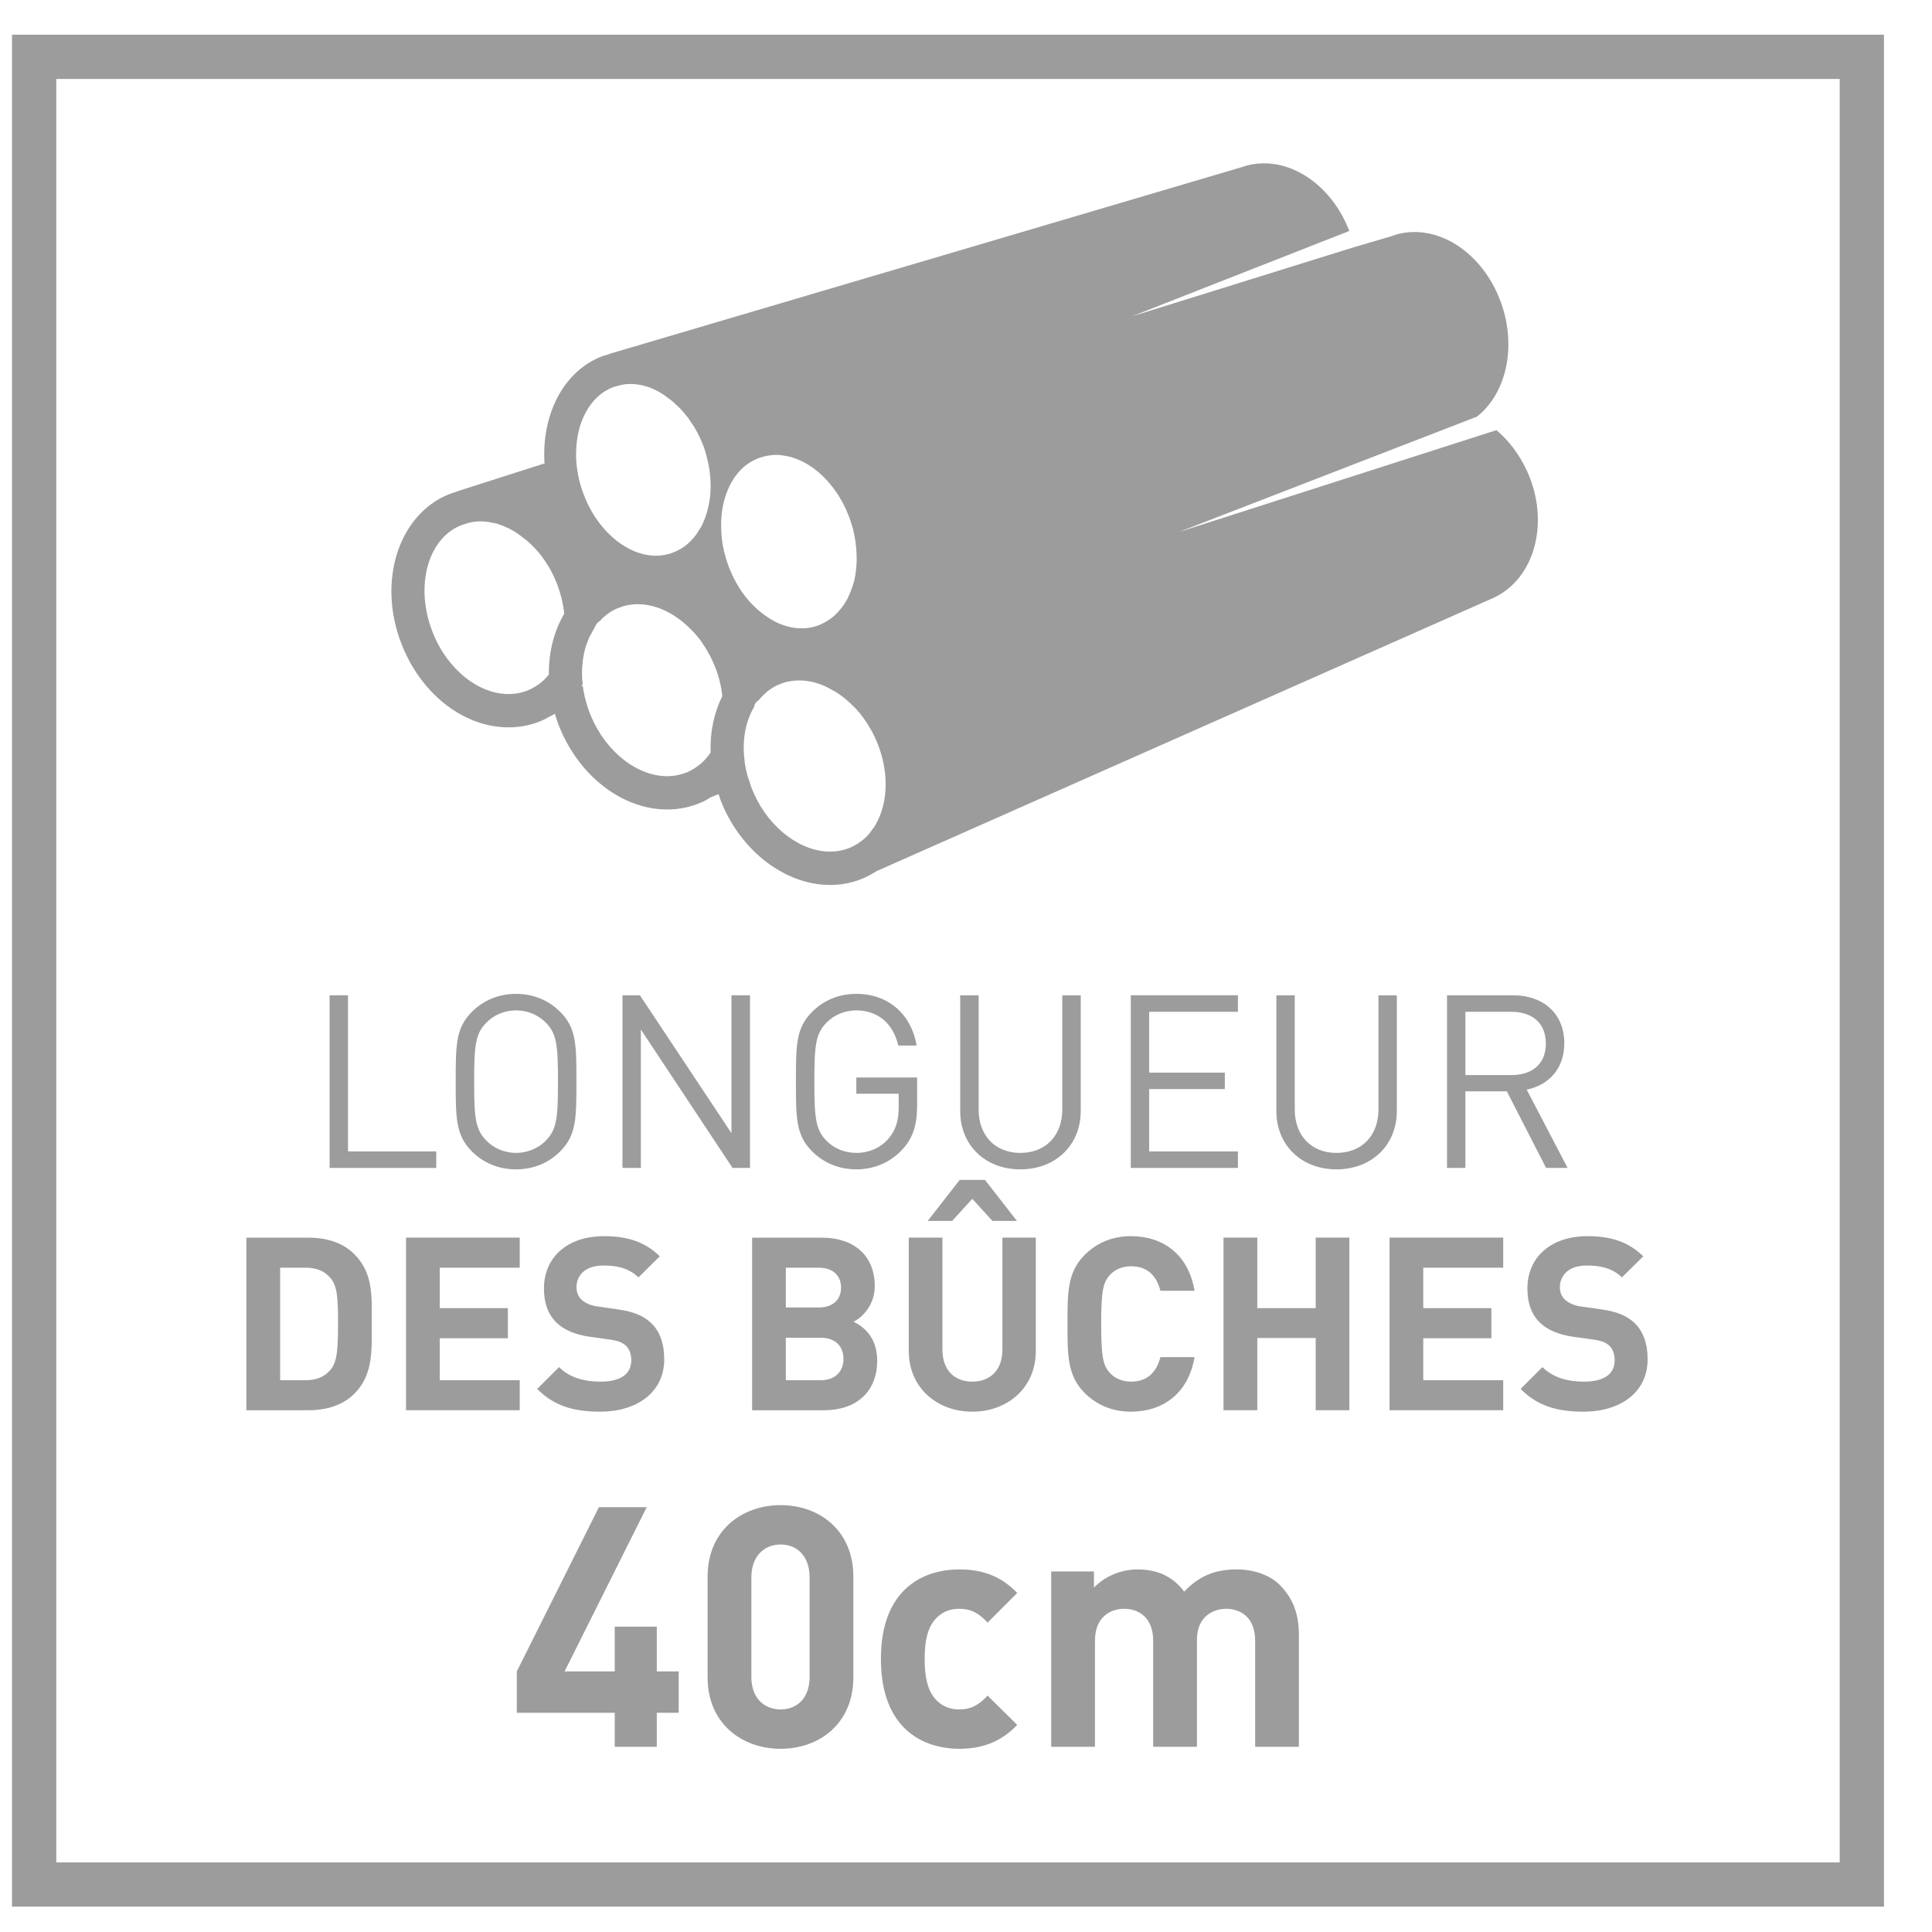 <?xml version="1.0" encoding="UTF-8" standalone="no"?>
<!DOCTYPE svg PUBLIC "-//W3C//DTD SVG 1.1//EN" "http://www.w3.org/Graphics/SVG/1.1/DTD/svg11.dtd">
<svg width="100%" height="100%" viewBox="0 0 31 31" version="1.1" xmlns="http://www.w3.org/2000/svg" xmlns:xlink="http://www.w3.org/1999/xlink" xml:space="preserve" xmlns:serif="http://www.serif.com/" style="fill-rule:evenodd;clip-rule:evenodd;stroke-miterlimit:10;">
    <g id="buches-50-cm">
        <path d="M5.289,18.74L5.289,15.97L5.584,15.97L5.584,18.475L7,18.475L7,18.74L5.289,18.74Z" style="fill:rgb(156,156,156);fill-rule:nonzero;"/>
        <path d="M8.759,16.41C8.638,16.285 8.464,16.212 8.28,16.212C8.098,16.212 7.923,16.285 7.803,16.41C7.627,16.589 7.608,16.776 7.608,17.355C7.608,17.935 7.627,18.121 7.803,18.301C7.923,18.425 8.098,18.499 8.28,18.499C8.464,18.499 8.638,18.425 8.759,18.301C8.935,18.121 8.953,17.935 8.953,17.355C8.953,16.776 8.935,16.589 8.759,16.41M8.988,18.475C8.802,18.662 8.557,18.763 8.28,18.763C8.004,18.763 7.759,18.662 7.572,18.475C7.312,18.215 7.312,17.943 7.312,17.355C7.312,16.768 7.312,16.495 7.572,16.235C7.759,16.049 8.004,15.947 8.28,15.947C8.557,15.947 8.802,16.049 8.988,16.235C9.249,16.495 9.249,16.768 9.249,17.355C9.249,17.943 9.249,18.215 8.988,18.475" style="fill:rgb(156,156,156);fill-rule:nonzero;"/>
        <path d="M11.754,18.74L10.283,16.519L10.283,18.74L9.988,18.74L9.988,15.97L10.268,15.97L11.737,18.183L11.737,15.97L12.034,15.97L12.034,18.74L11.754,18.74Z" style="fill:rgb(156,156,156);fill-rule:nonzero;"/>
        <path d="M14.479,18.444C14.285,18.654 14.024,18.763 13.74,18.763C13.467,18.763 13.218,18.662 13.032,18.475C12.771,18.215 12.771,17.943 12.771,17.355C12.771,16.768 12.771,16.495 13.032,16.235C13.218,16.048 13.463,15.947 13.74,15.947C14.268,15.947 14.626,16.289 14.708,16.776L14.413,16.776C14.334,16.425 14.085,16.212 13.74,16.212C13.557,16.212 13.381,16.285 13.261,16.41C13.086,16.589 13.067,16.776 13.067,17.355C13.067,17.935 13.086,18.125 13.261,18.304C13.381,18.429 13.557,18.499 13.74,18.499C13.942,18.499 14.136,18.417 14.264,18.261C14.377,18.125 14.42,17.973 14.42,17.759L14.42,17.549L13.74,17.549L13.74,17.289L14.716,17.289L14.716,17.728C14.716,18.048 14.65,18.261 14.479,18.444" style="fill:rgb(156,156,156);fill-rule:nonzero;"/>
        <path d="M16.372,18.763C15.811,18.763 15.407,18.378 15.407,17.826L15.407,15.971L15.703,15.971L15.703,17.803C15.703,18.222 15.968,18.499 16.372,18.499C16.776,18.499 17.045,18.222 17.045,17.803L17.045,15.971L17.341,15.971L17.341,17.826C17.341,18.378 16.933,18.763 16.372,18.763" style="fill:rgb(156,156,156);fill-rule:nonzero;"/>
        <path d="M18.144,18.74L18.144,15.97L19.863,15.97L19.863,16.235L18.439,16.235L18.439,17.211L19.653,17.211L19.653,17.475L18.439,17.475L18.439,18.475L19.863,18.475L19.863,18.74L18.144,18.74Z" style="fill:rgb(156,156,156);fill-rule:nonzero;"/>
        <path d="M21.445,18.763C20.884,18.763 20.48,18.378 20.48,17.826L20.48,15.971L20.775,15.971L20.775,17.803C20.775,18.222 21.041,18.499 21.445,18.499C21.849,18.499 22.118,18.222 22.118,17.803L22.118,15.971L22.413,15.971L22.413,17.826C22.413,18.378 22.005,18.763 21.445,18.763" style="fill:rgb(156,156,156);fill-rule:nonzero;"/>
        <path d="M24.252,16.235L23.513,16.235L23.513,17.25L24.252,17.25C24.574,17.25 24.804,17.083 24.804,16.744C24.804,16.406 24.574,16.235 24.252,16.235M24.808,18.74L24.178,17.511L23.513,17.511L23.513,18.74L23.218,18.74L23.218,15.97L24.279,15.97C24.762,15.97 25.1,16.262 25.1,16.74C25.1,17.145 24.855,17.409 24.497,17.484L25.153,18.74L24.808,18.74Z" style="fill:rgb(156,156,156);fill-rule:nonzero;"/>
        <path d="M5.307,20.512C5.214,20.399 5.089,20.341 4.903,20.341L4.495,20.341L4.495,22.146L4.903,22.146C5.089,22.146 5.214,22.087 5.307,21.974C5.409,21.85 5.424,21.652 5.424,21.232C5.424,20.811 5.409,20.637 5.307,20.512M5.685,22.364C5.501,22.547 5.242,22.628 4.953,22.628L3.953,22.628L3.953,19.859L4.953,19.859C5.242,19.859 5.501,19.94 5.685,20.123C5.995,20.434 5.965,20.816 5.965,21.232C5.965,21.648 5.995,22.053 5.685,22.364" style="fill:rgb(156,156,156);fill-rule:nonzero;"/>
        <path d="M6.515,22.628L6.515,19.858L8.339,19.858L8.339,20.341L7.056,20.341L7.056,20.99L8.149,20.99L8.149,21.473L7.056,21.473L7.056,22.146L8.339,22.146L8.339,22.628L6.515,22.628Z" style="fill:rgb(156,156,156);fill-rule:nonzero;"/>
        <path d="M9.631,22.651C9.211,22.651 8.892,22.562 8.619,22.286L8.97,21.936C9.145,22.11 9.382,22.169 9.638,22.169C9.957,22.169 10.129,22.048 10.129,21.827C10.129,21.73 10.102,21.648 10.043,21.593C9.988,21.543 9.926,21.515 9.798,21.496L9.464,21.449C9.226,21.415 9.051,21.34 8.927,21.22C8.794,21.088 8.728,20.909 8.728,20.675C8.728,20.181 9.094,19.835 9.693,19.835C10.074,19.835 10.351,19.928 10.587,20.158L10.245,20.496C10.07,20.329 9.86,20.306 9.678,20.306C9.389,20.306 9.25,20.465 9.25,20.656C9.25,20.726 9.274,20.8 9.331,20.854C9.386,20.905 9.475,20.948 9.588,20.963L9.914,21.01C10.167,21.045 10.327,21.115 10.443,21.224C10.592,21.364 10.658,21.566 10.658,21.811C10.658,22.348 10.21,22.651 9.631,22.651" style="fill:rgb(156,156,156);fill-rule:nonzero;"/>
        <path d="M13.172,21.465L12.609,21.465L12.609,22.146L13.172,22.146C13.418,22.146 13.534,21.99 13.534,21.803C13.534,21.617 13.418,21.465 13.172,21.465M13.138,20.341L12.609,20.341L12.609,20.979L13.138,20.979C13.367,20.979 13.495,20.851 13.495,20.66C13.495,20.469 13.367,20.341 13.138,20.341M13.227,22.628L12.068,22.628L12.068,19.859L13.181,19.859C13.722,19.859 14.036,20.162 14.036,20.636C14.036,20.944 13.833,21.142 13.694,21.208C13.861,21.286 14.075,21.461 14.075,21.831C14.075,22.348 13.722,22.628 13.227,22.628" style="fill:rgb(156,156,156);fill-rule:nonzero;"/>
        <path d="M15.924,19.59L15.601,19.236L15.278,19.59L14.886,19.59L15.399,18.932L15.804,18.932L16.317,19.59L15.924,19.59ZM15.601,22.651C15.033,22.651 14.582,22.266 14.582,21.678L14.582,19.858L15.122,19.858L15.122,21.659C15.122,21.978 15.31,22.169 15.601,22.169C15.893,22.169 16.084,21.978 16.084,21.659L16.084,19.858L16.62,19.858L16.62,21.678C16.62,22.266 16.169,22.651 15.601,22.651" style="fill:rgb(156,156,156);fill-rule:nonzero;"/>
        <path d="M18.148,22.651C17.844,22.651 17.595,22.542 17.401,22.348C17.121,22.068 17.129,21.722 17.129,21.243C17.129,20.765 17.121,20.419 17.401,20.139C17.595,19.944 17.844,19.835 18.148,19.835C18.665,19.835 19.07,20.131 19.167,20.711L18.619,20.711C18.564,20.489 18.424,20.318 18.152,20.318C18.003,20.318 17.883,20.372 17.805,20.462C17.701,20.578 17.669,20.711 17.669,21.243C17.669,21.776 17.701,21.908 17.805,22.025C17.883,22.114 18.003,22.169 18.152,22.169C18.424,22.169 18.564,21.998 18.619,21.776L19.167,21.776C19.07,22.356 18.661,22.651 18.148,22.651" style="fill:rgb(156,156,156);fill-rule:nonzero;"/>
        <path d="M21.111,22.628L21.111,21.469L20.174,21.469L20.174,22.628L19.632,22.628L19.632,19.858L20.174,19.858L20.174,20.99L21.111,20.99L21.111,19.858L21.651,19.858L21.651,22.628L21.111,22.628Z" style="fill:rgb(156,156,156);fill-rule:nonzero;"/>
        <path d="M22.296,22.628L22.296,19.858L24.12,19.858L24.12,20.341L22.837,20.341L22.837,20.99L23.93,20.99L23.93,21.473L22.837,21.473L22.837,22.146L24.12,22.146L24.12,22.628L22.296,22.628Z" style="fill:rgb(156,156,156);fill-rule:nonzero;"/>
        <path d="M25.411,22.651C24.99,22.651 24.671,22.562 24.399,22.286L24.749,21.936C24.924,22.11 25.162,22.169 25.418,22.169C25.737,22.169 25.908,22.048 25.908,21.827C25.908,21.73 25.881,21.648 25.823,21.593C25.768,21.543 25.706,21.515 25.578,21.496L25.243,21.449C25.006,21.415 24.831,21.34 24.706,21.22C24.574,21.088 24.508,20.909 24.508,20.675C24.508,20.181 24.874,19.835 25.473,19.835C25.854,19.835 26.13,19.928 26.367,20.158L26.025,20.496C25.85,20.329 25.64,20.306 25.457,20.306C25.169,20.306 25.029,20.465 25.029,20.656C25.029,20.726 25.053,20.8 25.111,20.854C25.166,20.905 25.255,20.948 25.367,20.963L25.694,21.01C25.947,21.045 26.107,21.115 26.223,21.224C26.371,21.364 26.437,21.566 26.437,21.811C26.437,22.348 25.99,22.651 25.411,22.651" style="fill:rgb(156,156,156);fill-rule:nonzero;"/>
        <rect x="0.548" y="0.912" width="29.326" height="29.326" style="fill:none;stroke:rgb(156,156,156);stroke-width:0.71px;"/>
        <path d="M10.141,12.214L10.141,12.217C10.15,12.211 10.157,12.203 10.162,12.197C10.157,12.203 10.147,12.207 10.141,12.214" style="fill:rgb(156,156,156);fill-rule:nonzero;"/>
        <path d="M14.052,13.227C14.039,13.254 14.022,13.281 13.998,13.306C13.943,13.394 13.867,13.466 13.781,13.524C13.781,13.524 13.779,13.525 13.779,13.528C13.74,13.552 13.699,13.572 13.66,13.593C13.563,13.636 13.459,13.661 13.35,13.664C12.866,13.681 12.351,13.299 12.098,12.735C12.069,12.669 12.042,12.603 12.025,12.537C11.991,12.45 11.971,12.362 11.956,12.274C11.95,12.248 11.947,12.221 11.946,12.194C11.906,11.873 11.963,11.573 12.1,11.345C12.102,11.329 12.105,11.315 12.112,11.301L12.115,11.298C12.116,11.288 12.122,11.28 12.132,11.271L12.132,11.269L12.135,11.269L12.135,11.266C12.143,11.255 12.156,11.247 12.169,11.24C12.251,11.139 12.35,11.053 12.468,10.996L12.573,10.955C12.672,10.924 12.779,10.913 12.883,10.92C13.031,10.929 13.182,10.975 13.326,11.056C13.353,11.071 13.38,11.086 13.41,11.103C13.492,11.154 13.572,11.216 13.647,11.288L13.649,11.289C13.655,11.291 13.657,11.293 13.66,11.301C13.724,11.358 13.784,11.425 13.838,11.499C13.863,11.533 13.888,11.566 13.91,11.6C13.933,11.637 13.955,11.674 13.976,11.713C13.982,11.718 13.984,11.721 13.985,11.726C14.007,11.766 14.027,11.808 14.047,11.85C14.269,12.34 14.26,12.867 14.052,13.227M11.692,9.088C11.689,9.077 11.683,9.067 11.68,9.056C11.659,8.998 11.642,8.942 11.629,8.884C11.623,8.871 11.619,8.855 11.616,8.842L11.616,8.833C11.598,8.762 11.587,8.69 11.58,8.618C11.572,8.527 11.569,8.436 11.572,8.351C11.579,8.196 11.607,8.05 11.656,7.917C11.712,7.763 11.793,7.63 11.9,7.524C11.978,7.45 12.07,7.391 12.169,7.352L12.276,7.32C12.302,7.314 12.328,7.31 12.355,7.306C12.401,7.3 12.444,7.298 12.489,7.299C12.513,7.301 12.537,7.303 12.561,7.308C12.883,7.348 13.196,7.57 13.42,7.9C13.437,7.92 13.45,7.942 13.462,7.965C13.49,8.01 13.519,8.057 13.542,8.107C13.548,8.117 13.55,8.125 13.554,8.134C13.568,8.157 13.576,8.181 13.588,8.205C13.605,8.247 13.622,8.287 13.637,8.329C13.644,8.344 13.649,8.36 13.653,8.376C13.661,8.402 13.67,8.429 13.676,8.456L13.679,8.455C13.679,8.46 13.679,8.466 13.682,8.469C13.683,8.477 13.686,8.487 13.689,8.498C13.722,8.63 13.74,8.764 13.744,8.894C13.745,8.937 13.746,8.977 13.745,9.018C13.74,9.122 13.729,9.224 13.705,9.321C13.696,9.359 13.683,9.394 13.671,9.432C13.658,9.464 13.647,9.499 13.631,9.532C13.631,9.535 13.632,9.538 13.629,9.54C13.612,9.581 13.592,9.622 13.566,9.66C13.564,9.665 13.561,9.668 13.559,9.674C13.535,9.711 13.507,9.75 13.479,9.783C13.453,9.816 13.422,9.846 13.392,9.874C13.386,9.882 13.378,9.888 13.37,9.894C13.342,9.916 13.313,9.938 13.281,9.958C13.274,9.964 13.264,9.97 13.255,9.975C13.253,9.975 13.253,9.977 13.25,9.977C13.211,10 13.171,10.018 13.132,10.035C13.034,10.07 12.931,10.087 12.823,10.08C12.745,10.078 12.667,10.064 12.589,10.037C12.481,10.003 12.375,9.948 12.274,9.873C12.195,9.819 12.119,9.75 12.048,9.675C11.911,9.527 11.794,9.343 11.712,9.138C11.703,9.123 11.698,9.103 11.692,9.088M11.402,12.071L11.402,12.074C11.336,12.175 11.25,12.26 11.148,12.325C11.146,12.326 11.146,12.328 11.143,12.328C11.107,12.353 11.067,12.373 11.028,12.39C10.935,12.428 10.837,12.45 10.736,12.454C10.243,12.47 9.728,12.075 9.484,11.492C9.452,11.418 9.426,11.344 9.407,11.269C9.38,11.182 9.362,11.092 9.351,11.004L9.326,11.013C9.334,11.002 9.342,10.991 9.35,10.98C9.335,10.86 9.334,10.745 9.349,10.632C9.351,10.603 9.355,10.574 9.36,10.544C9.363,10.536 9.362,10.528 9.364,10.517C9.375,10.458 9.39,10.398 9.409,10.345C9.421,10.312 9.434,10.279 9.446,10.249C9.458,10.22 9.471,10.193 9.489,10.165C9.501,10.138 9.519,10.11 9.534,10.086L9.536,10.083C9.536,10.067 9.544,10.057 9.555,10.046C9.554,10.043 9.557,10.04 9.56,10.038L9.559,10.035C9.565,10.021 9.572,10.007 9.582,10C9.585,9.994 9.587,9.991 9.593,9.988L9.595,9.985C9.603,9.977 9.614,9.972 9.624,9.966C9.701,9.88 9.793,9.81 9.899,9.764L10.006,9.726C10.07,9.708 10.137,9.698 10.203,9.695C10.497,9.685 10.799,9.823 11.047,10.061C11.115,10.123 11.177,10.195 11.239,10.273C11.289,10.345 11.34,10.423 11.382,10.504C11.41,10.554 11.434,10.606 11.457,10.66C11.53,10.828 11.573,11.003 11.589,11.171C11.458,11.435 11.391,11.745 11.402,12.071M8.807,10.822C8.804,10.821 8.805,10.827 8.805,10.827C8.802,10.83 8.799,10.832 8.799,10.832C8.74,10.907 8.67,10.968 8.589,11.016C8.586,11.016 8.586,11.019 8.583,11.019C8.544,11.044 8.505,11.061 8.465,11.079C8.378,11.113 8.285,11.133 8.189,11.136C7.693,11.152 7.179,10.747 6.943,10.147C6.652,9.414 6.862,8.642 7.397,8.429L7.503,8.394C7.561,8.378 7.622,8.368 7.684,8.366C7.753,8.364 7.823,8.37 7.89,8.386C7.944,8.393 7.995,8.407 8.047,8.429C8.073,8.436 8.098,8.446 8.122,8.461C8.15,8.471 8.177,8.484 8.201,8.499C8.226,8.512 8.253,8.527 8.275,8.541C8.324,8.573 8.37,8.608 8.417,8.647C8.44,8.662 8.461,8.68 8.484,8.701C8.549,8.76 8.616,8.828 8.672,8.901C8.731,8.976 8.783,9.058 8.832,9.141C8.869,9.21 8.904,9.283 8.933,9.357C8.997,9.521 9.037,9.688 9.053,9.848C8.889,10.126 8.803,10.463 8.807,10.822M9.244,7.272C9.246,6.774 9.468,6.353 9.838,6.212L9.941,6.183C10.01,6.164 10.081,6.159 10.155,6.162C10.35,6.172 10.547,6.248 10.72,6.387C10.762,6.415 10.803,6.448 10.841,6.487C10.855,6.498 10.866,6.51 10.88,6.523C10.903,6.544 10.921,6.564 10.944,6.588C10.969,6.614 10.99,6.643 11.013,6.671C11.022,6.679 11.031,6.689 11.038,6.697C11.044,6.702 11.046,6.707 11.047,6.715C11.05,6.721 11.055,6.726 11.058,6.731C11.067,6.742 11.072,6.752 11.08,6.763C11.119,6.817 11.154,6.873 11.185,6.933C11.228,7.009 11.263,7.094 11.295,7.178L11.295,7.181C11.319,7.247 11.336,7.313 11.352,7.379C11.396,7.56 11.409,7.739 11.399,7.91C11.396,7.966 11.386,8.02 11.377,8.074C11.368,8.12 11.36,8.163 11.347,8.206C11.345,8.219 11.34,8.233 11.335,8.246C11.325,8.282 11.313,8.314 11.298,8.347C11.291,8.366 11.285,8.381 11.279,8.395C11.266,8.425 11.251,8.455 11.231,8.482C11.223,8.498 11.215,8.512 11.202,8.526C11.188,8.556 11.167,8.586 11.144,8.611C11.139,8.617 11.136,8.622 11.131,8.627C11.115,8.644 11.1,8.661 11.084,8.68C11.079,8.685 11.074,8.691 11.067,8.696C11.02,8.741 10.97,8.78 10.915,8.811C10.912,8.811 10.912,8.813 10.909,8.813C10.87,8.837 10.833,8.853 10.794,8.868C10.697,8.904 10.592,8.921 10.488,8.916C10.022,8.894 9.556,8.476 9.353,7.899C9.341,7.871 9.332,7.839 9.323,7.81C9.296,7.723 9.278,7.635 9.264,7.549C9.25,7.456 9.241,7.364 9.244,7.272M24.503,7.56C24.382,7.297 24.212,7.07 24.011,6.902L18.912,8.538L23.699,6.685C24.163,6.32 24.339,5.579 24.089,4.868C23.856,4.209 23.32,3.751 22.749,3.724C22.602,3.718 22.458,3.739 22.339,3.786L21.727,3.966L18.162,5.076L21.65,3.706C21.412,3.081 20.887,2.649 20.338,2.622C20.191,2.616 20.047,2.636 19.928,2.681L9.812,5.668C9.798,5.671 9.782,5.677 9.772,5.683L9.674,5.712C9.045,5.944 8.686,6.651 8.737,7.436L7.36,7.876L7.355,7.88L7.352,7.88L7.212,7.927C6.391,8.253 6.047,9.337 6.447,10.343C6.768,11.161 7.478,11.694 8.206,11.67C8.365,11.665 8.518,11.633 8.666,11.575C8.722,11.551 8.772,11.526 8.823,11.495L8.831,11.492L8.848,11.484C8.853,11.48 8.858,11.478 8.866,11.475C8.879,11.466 8.892,11.46 8.903,11.45C8.903,11.455 8.903,11.457 8.906,11.463C8.93,11.542 8.956,11.622 8.991,11.701C9.327,12.494 10.034,13.011 10.752,12.988C10.918,12.982 11.083,12.948 11.239,12.881C11.294,12.86 11.344,12.832 11.394,12.798L11.406,12.792L11.417,12.787L11.529,12.743C11.552,12.814 11.578,12.883 11.61,12.955C11.956,13.721 12.662,14.222 13.367,14.199C13.546,14.193 13.722,14.152 13.885,14.078C13.946,14.049 14.003,14.018 14.058,13.981L14.064,13.978L23.955,9.597C24.627,9.294 24.875,8.379 24.503,7.56" style="fill:rgb(156,156,156);fill-rule:nonzero;"/>
        <path d="M13.302,11.925L13.299,11.925C13.303,11.931 13.303,11.935 13.307,11.941C13.303,11.938 13.303,11.931 13.302,11.925" style="fill:rgb(156,156,156);fill-rule:nonzero;"/>
        <g>
            <g transform="matrix(1,0,0,1,8.125,28.028)">
                <g transform="matrix(5.4,0,0,5.4,0,0)">
                    <path d="M0.512,-0.101L0.512,-0.224L0.447,-0.224L0.447,-0.357L0.322,-0.357L0.322,-0.224L0.173,-0.224L0.417,-0.712L0.275,-0.712L0.031,-0.224L0.031,-0.101L0.322,-0.101L0.322,-0L0.447,-0L0.447,-0.101L0.512,-0.101Z" style="fill:rgb(156,156,156);fill-rule:nonzero;"/>
                </g>
                <g transform="matrix(5.4,0,0,5.4,2.932,0)">
                    <path d="M0.488,-0.206L0.488,-0.506C0.488,-0.642 0.388,-0.718 0.272,-0.718C0.156,-0.718 0.055,-0.642 0.055,-0.506L0.055,-0.206C0.055,-0.07 0.156,0.006 0.272,0.006C0.388,0.006 0.488,-0.07 0.488,-0.206ZM0.358,-0.207C0.358,-0.147 0.323,-0.111 0.272,-0.111C0.221,-0.111 0.185,-0.147 0.185,-0.207L0.185,-0.504C0.185,-0.564 0.221,-0.601 0.272,-0.601C0.323,-0.601 0.358,-0.564 0.358,-0.504L0.358,-0.207Z" style="fill:rgb(156,156,156);fill-rule:nonzero;"/>
                </g>
            </g>
            <g transform="matrix(1,0,0,1,13.881,28.028)">
                <g transform="matrix(5.4,0,0,5.4,0,0)">
                    <path d="M0.452,-0.065L0.364,-0.152C0.337,-0.123 0.314,-0.111 0.28,-0.111C0.249,-0.111 0.225,-0.122 0.206,-0.145C0.186,-0.17 0.177,-0.206 0.177,-0.261C0.177,-0.316 0.186,-0.351 0.206,-0.376C0.225,-0.399 0.249,-0.41 0.28,-0.41C0.314,-0.41 0.337,-0.398 0.364,-0.369L0.452,-0.457C0.406,-0.505 0.352,-0.527 0.28,-0.527C0.176,-0.527 0.047,-0.472 0.047,-0.261C0.047,-0.05 0.176,0.006 0.28,0.006C0.352,0.006 0.406,-0.017 0.452,-0.065Z" style="fill:rgb(156,156,156);fill-rule:nonzero;"/>
                </g>
                <g transform="matrix(5.4,0,0,5.4,2.592,0)">
                    <path d="M0.809,-0L0.809,-0.333C0.809,-0.39 0.794,-0.439 0.752,-0.481C0.723,-0.51 0.676,-0.527 0.624,-0.527C0.559,-0.527 0.512,-0.507 0.468,-0.461C0.435,-0.506 0.388,-0.527 0.33,-0.527C0.282,-0.527 0.234,-0.508 0.2,-0.473L0.2,-0.521L0.073,-0.521L0.073,-0L0.203,-0L0.203,-0.315C0.203,-0.386 0.249,-0.41 0.29,-0.41C0.331,-0.41 0.376,-0.386 0.376,-0.315L0.376,-0L0.506,-0L0.506,-0.318C0.506,-0.386 0.553,-0.41 0.593,-0.41C0.634,-0.41 0.679,-0.386 0.679,-0.315L0.679,-0L0.809,-0Z" style="fill:rgb(156,156,156);fill-rule:nonzero;"/>
                </g>
            </g>
        </g>
    </g>
</svg>
